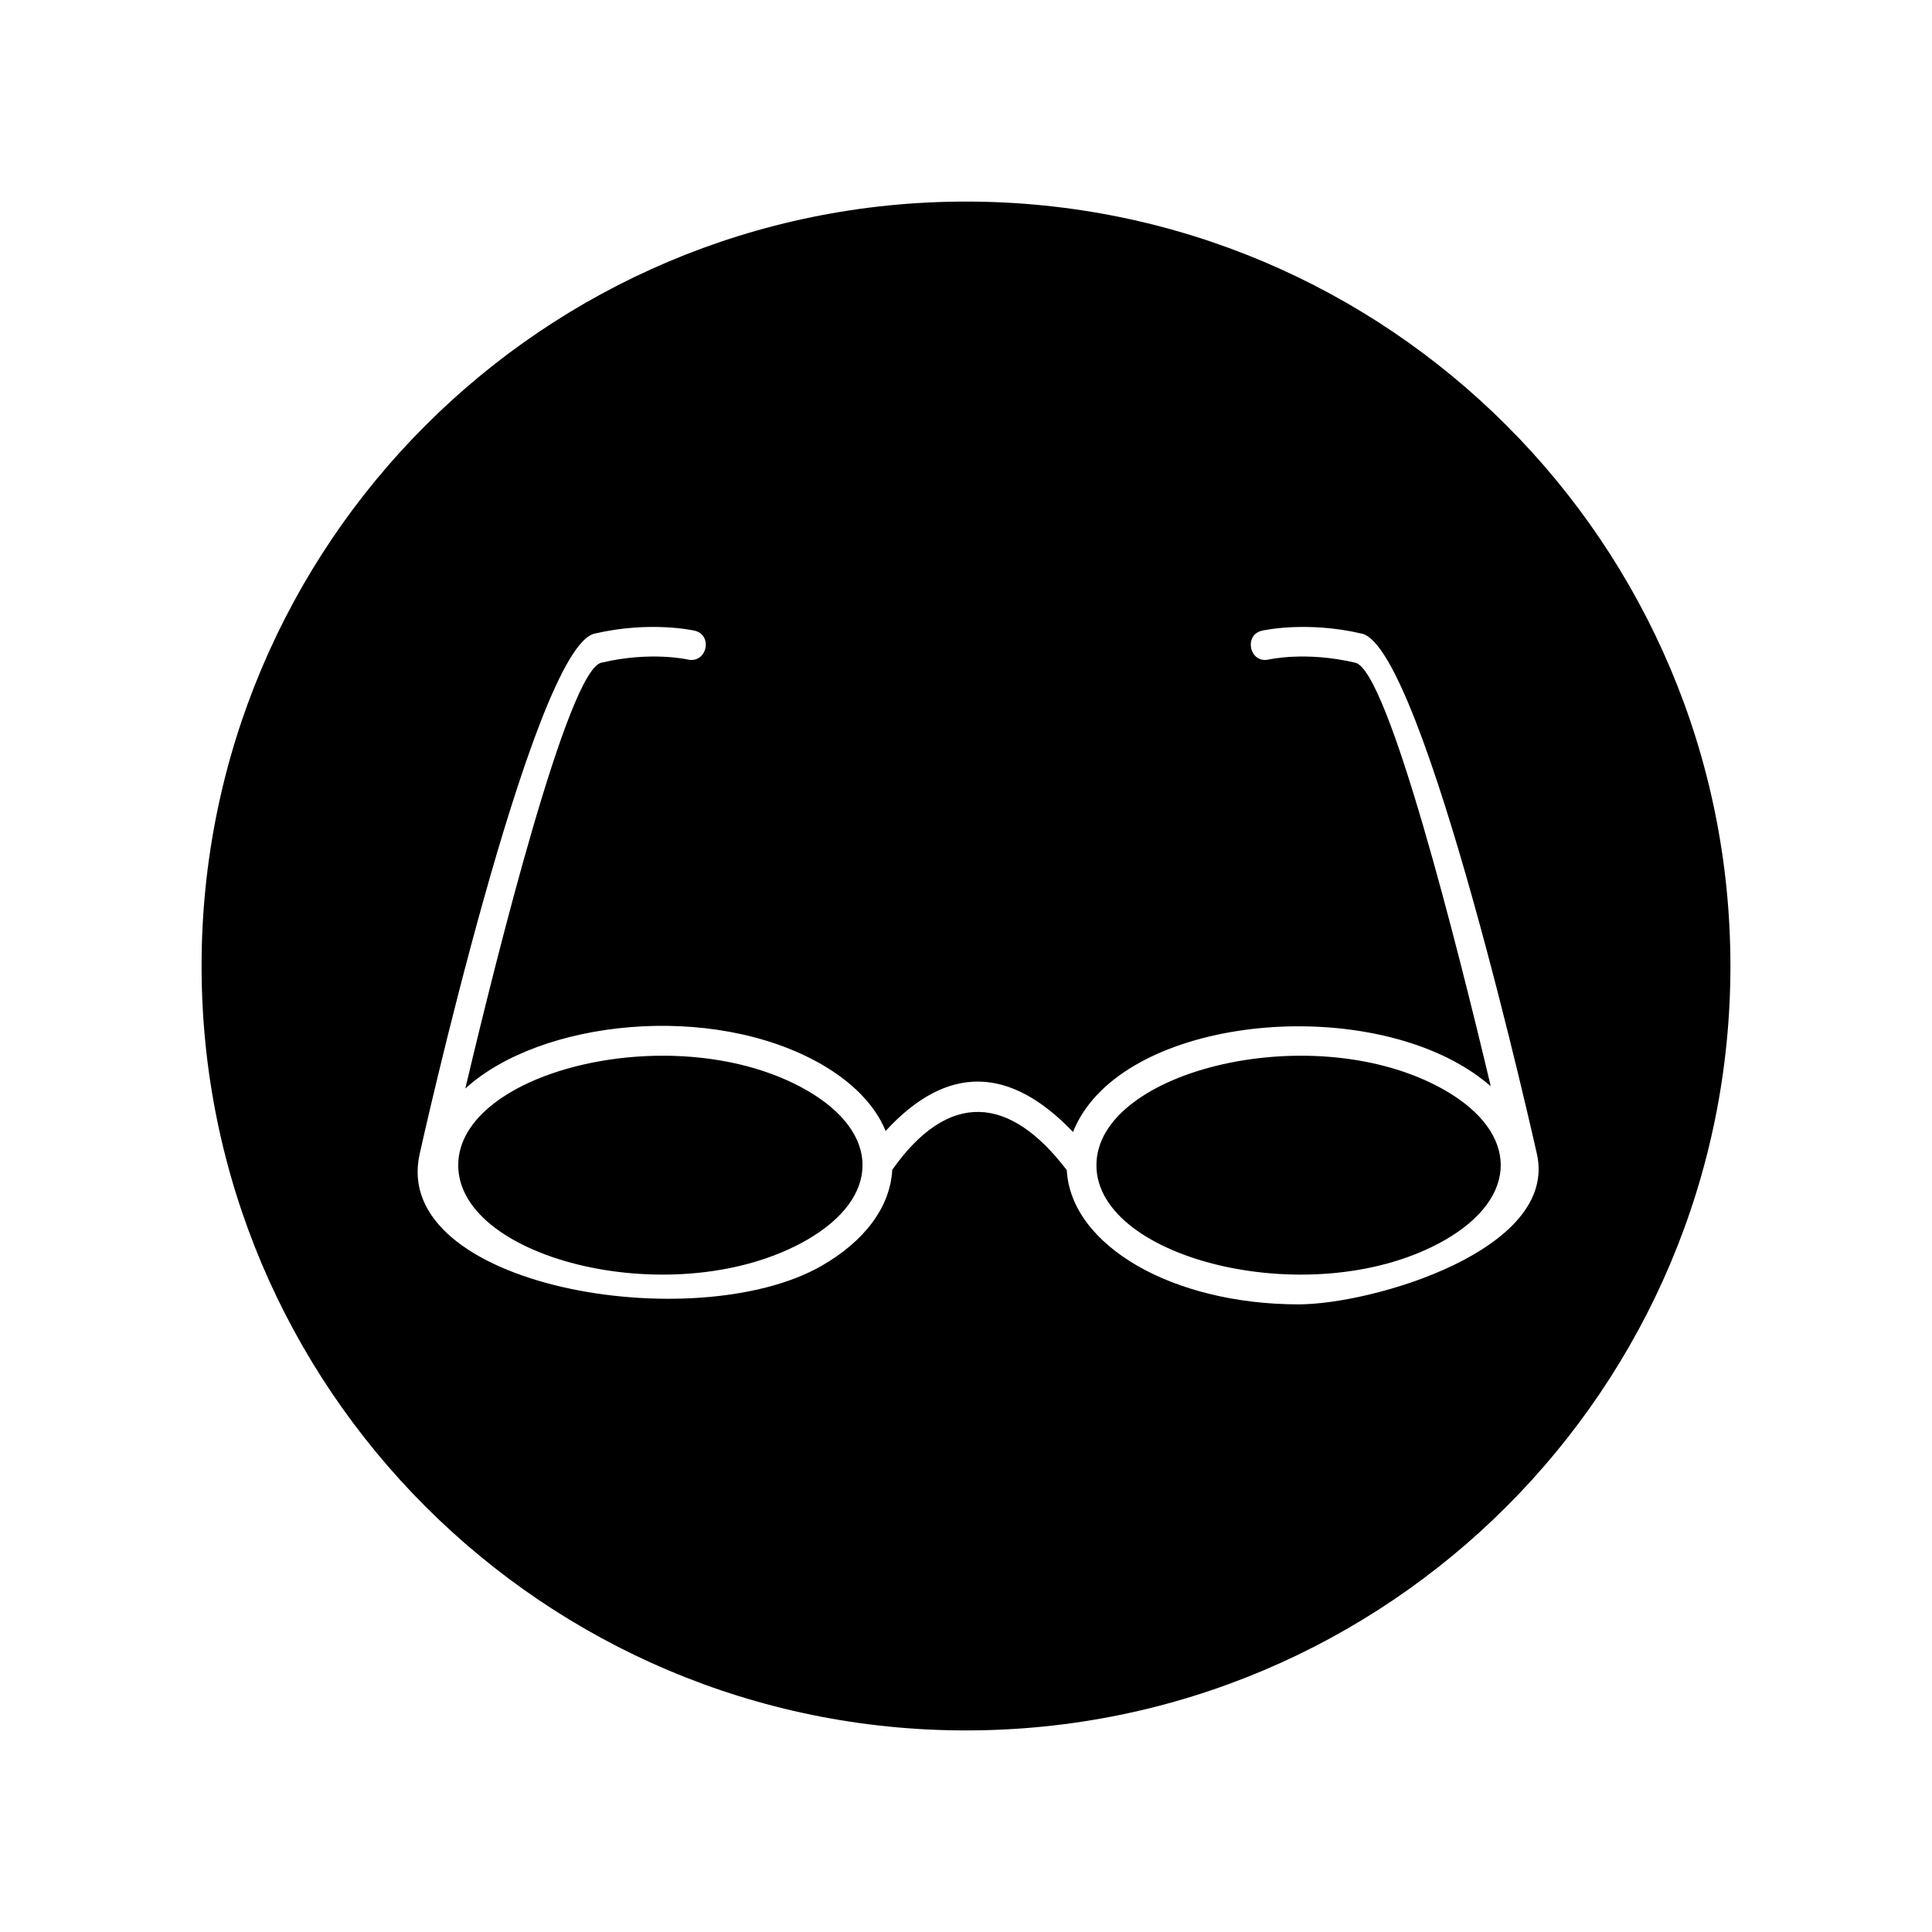 <?xml version="1.0" encoding="UTF-8"?>
<!-- Uploaded to: ICON Repo, www.svgrepo.com, Generator: ICON Repo Mixer Tools -->
<svg fill="#000000" width="800px" height="800px" version="1.1" viewBox="144 144 512 512" xmlns="http://www.w3.org/2000/svg">
 <path d="m400 197.42c111.89 0 202.58 90.688 202.58 202.58s-90.688 202.58-202.58 202.58-202.58-90.688-202.58-202.58 90.688-202.58 202.58-202.58zm-21.312 246.31c16.473-17.938 33.102-17.078 49.676 0.25 11.539-29.02 70.281-36.324 102.43-17.938 3.176 1.812 5.894 3.777 8.262 5.793-8.613-36.273-27.156-110.18-35.871-112.2-13.148-3.125-22.922-0.855-22.973-0.855-5.039 1.16-6.75-6.551-1.715-7.656 0.051 0 11.586-2.672 26.449 0.805 16.473 3.879 46.25 137.49 46.352 137.89 5.691 25.441-43.578 39.852-63.176 39.852-16.574 0-31.641-3.879-42.621-10.176-11.133-6.398-18.238-15.316-18.793-25.391-15.215-20-31.387-21.109-46.25-0.102-0.555 10.125-7.609 19.094-18.793 25.492-33.504 19.145-114.36 5.543-106.45-29.676 0.051-0.402 29.875-134.01 46.301-137.89 14.863-3.477 26.449-0.805 26.5-0.805 5.039 1.109 3.324 8.816-1.762 7.656 0 0-9.824-2.266-22.922 0.855-8.766 2.066-27.508 76.832-36.023 112.85 19.801-18.137 65.242-23.125 94.363-6.449 8.211 4.734 14.207 10.781 17.027 17.684zm-20.957-10.832c-34.109-19.496-92.297-5.34-92.297 19.902 0 25.242 58.191 39.348 92.297 19.852 19.801-11.336 19.801-28.414 0-39.75zm169.13 0c-34.109-19.496-92.297-5.34-92.297 19.902 0 25.242 58.191 39.348 92.297 19.852 19.801-11.336 19.801-28.414 0-39.75z" fill-rule="evenodd"/>
</svg>